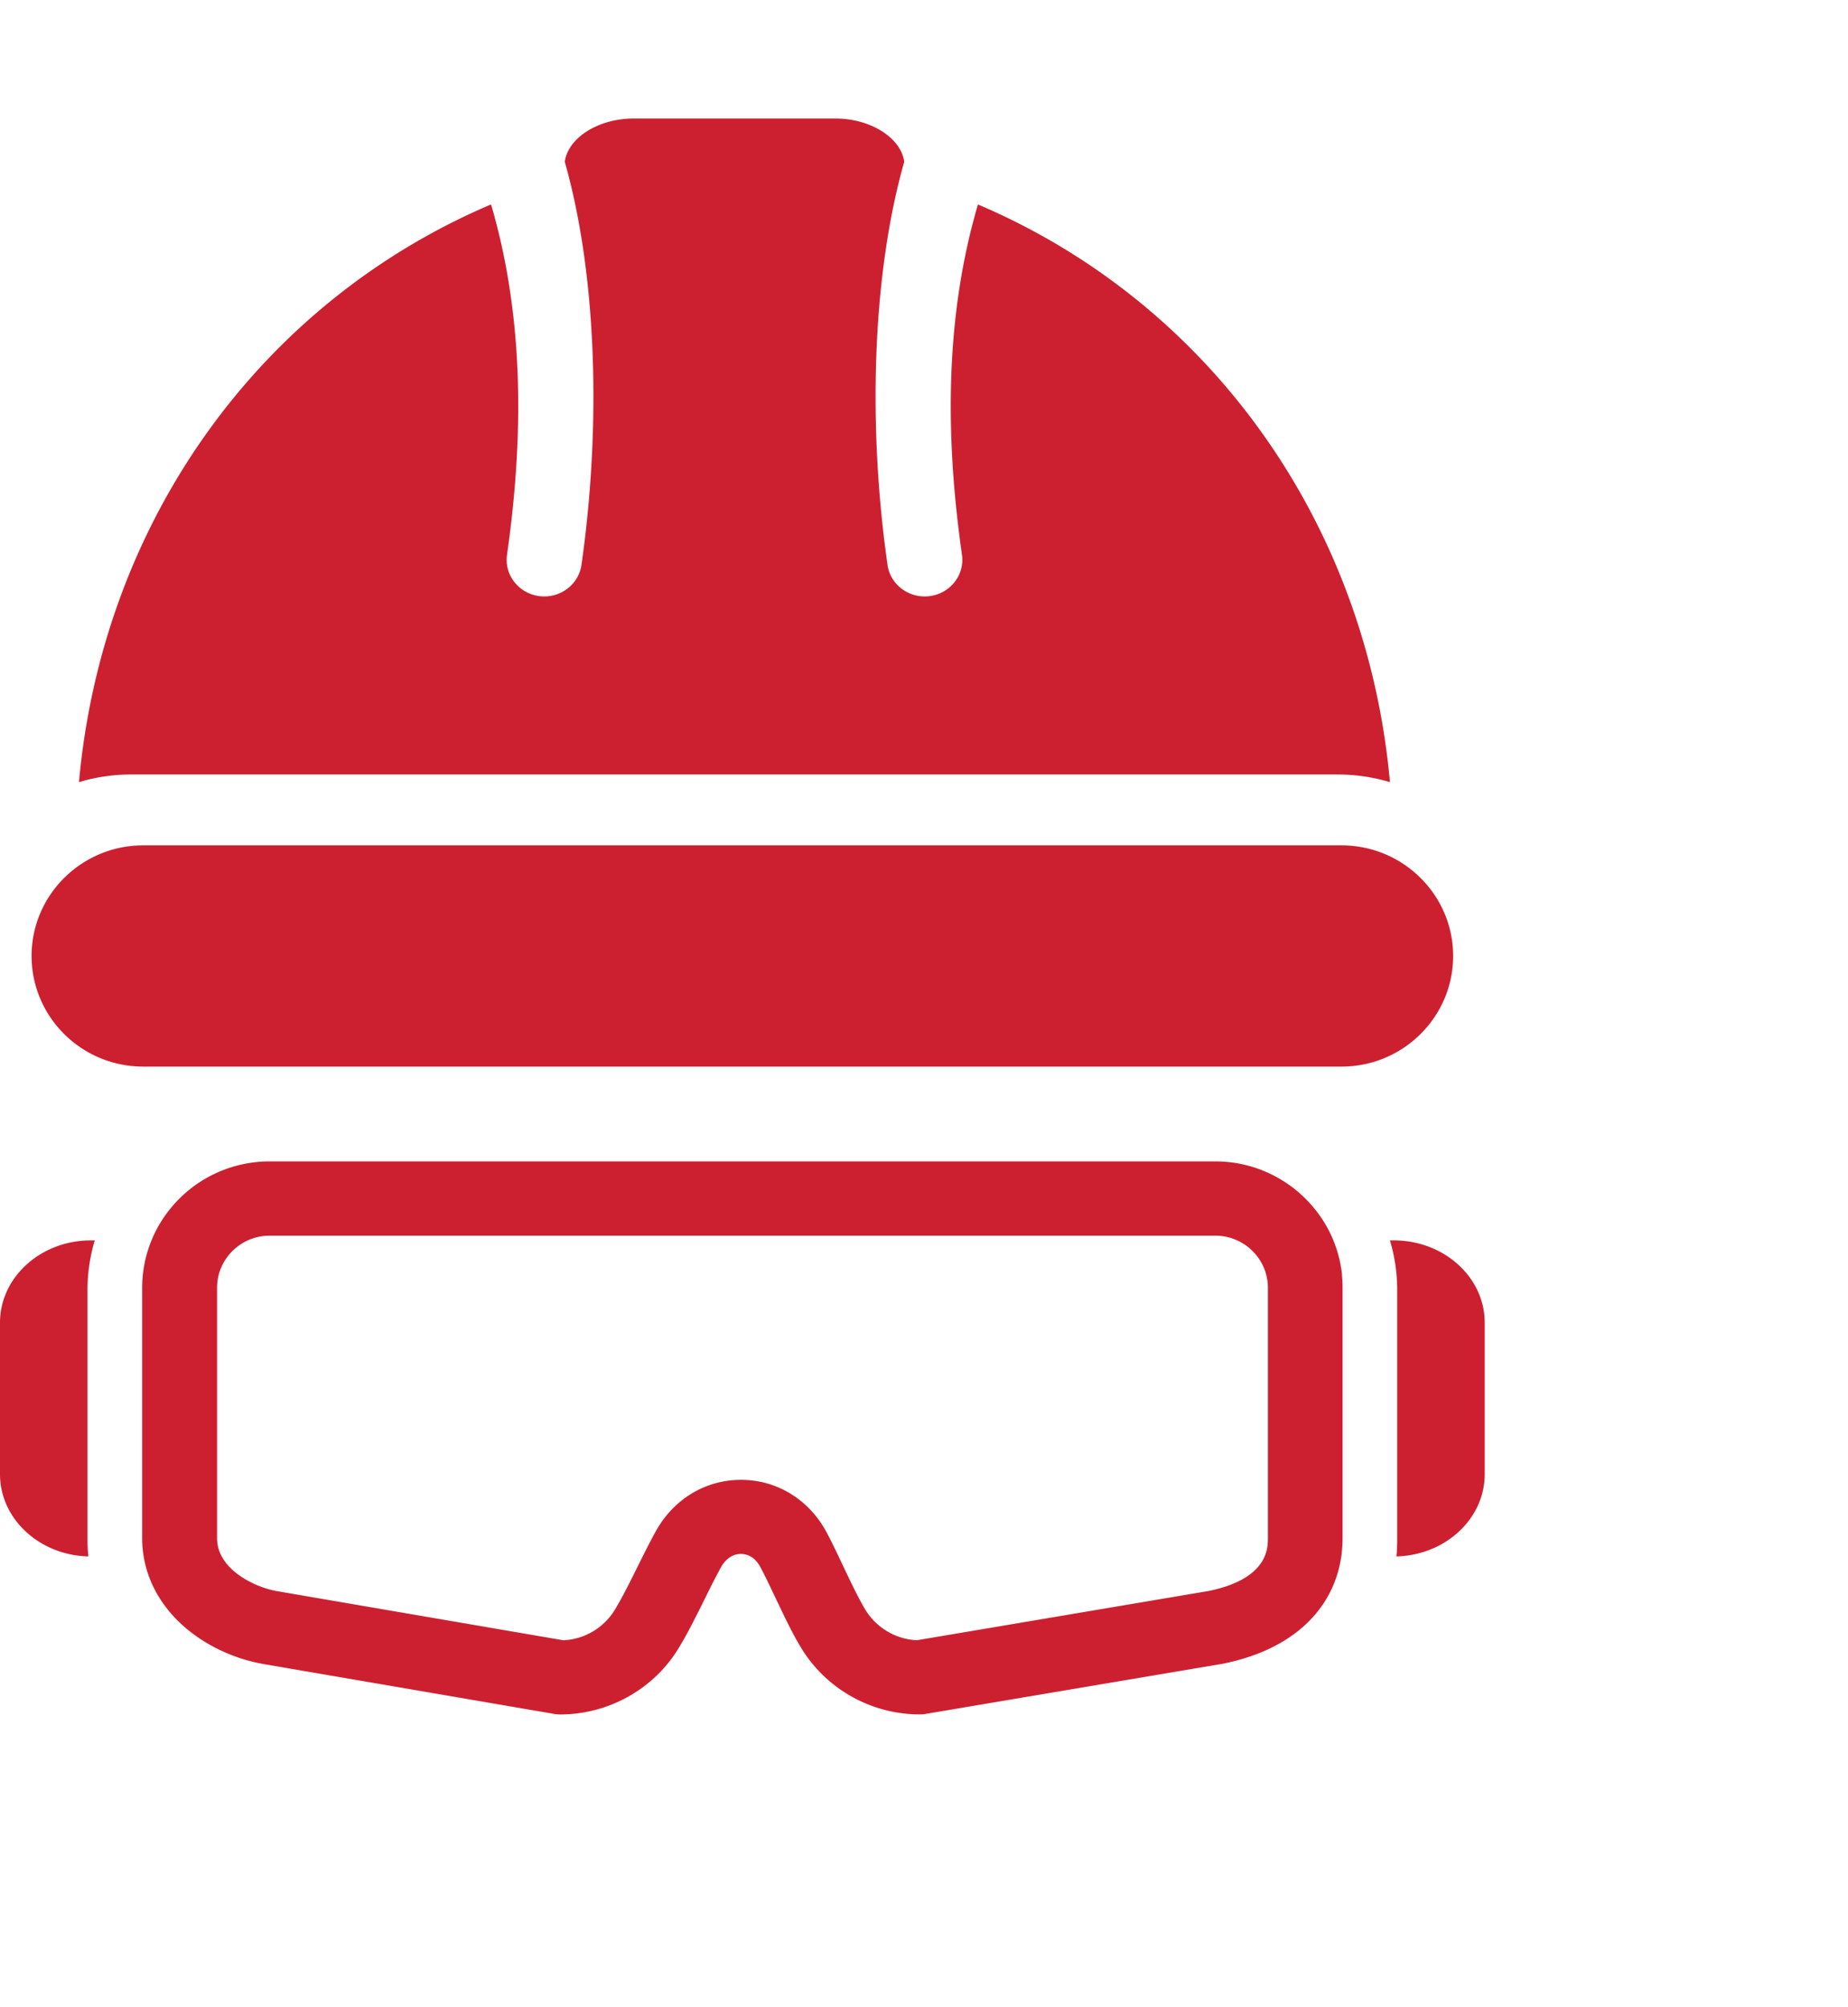 <?xml version="1.0" encoding="UTF-8"?> <svg xmlns="http://www.w3.org/2000/svg" width="117" height="127" fill="none" viewBox="0 0 117 127"><path fill="#CC2031" d="M84.693 49.015c1.124 0 2.24.164 3.307.485-1.494-16.555-11.537-30.38-26.085-36.56a40.693 40.693 0 0 0-1.063 4.619c-.895 5.254-.877 11.041.052 17.55.181 1.268-.728 2.439-2.03 2.615a2.475 2.475 0 0 1-.33.023c-1.17 0-2.19-.84-2.354-2-1.281-8.991-.935-18.51 1.058-25.506-.2-1.51-2.115-2.741-4.362-2.741H40.117c-2.245 0-4.161 1.23-4.36 2.74 1.993 6.995 2.339 16.516 1.058 25.506-.166 1.16-1.185 2-2.353 2-.11 0-.221-.007-.331-.022-1.302-.176-2.212-1.347-2.03-2.616.927-6.506.947-12.295.051-17.55a40.129 40.129 0 0 0-1.063-4.62C16.537 19.12 6.493 32.945 5 49.498a11.508 11.508 0 0 1 3.307-.485h76.386v.002ZM9.063 67.5h75.874c3.895 0 7.063-3.14 7.063-7 0-2.607-1.446-4.887-3.586-6.091a7.078 7.078 0 0 0-3.477-.909H9.063c-1.262 0-2.45.33-3.476.909C3.447 55.61 2 57.892 2 60.5c0 3.86 3.168 7 7.063 7Zm75.905 13.2c0-.01 0-.02-.003-.03a6.513 6.513 0 0 0-.085-.585 6.57 6.57 0 0 0-.136-.612 6.607 6.607 0 0 0-.1-.35c-.018-.06-.041-.124-.062-.186a8.603 8.603 0 0 0-.153-.41l-.073-.174-.003-.009a7.186 7.186 0 0 0-.185-.395c-.021-.044-.044-.086-.067-.13a6.806 6.806 0 0 0-.18-.324c-.026-.044-.051-.087-.079-.13a7.788 7.788 0 0 0-.327-.492c-.035-.048-.068-.096-.105-.143-.009-.013-.02-.024-.028-.036-.032-.043-.067-.085-.1-.129l-.121-.149a7.777 7.777 0 0 0-.522-.568 7.8 7.8 0 0 0-.722-.637l-.137-.105-.018-.013a9.134 9.134 0 0 0-.317-.223 4.243 4.243 0 0 1-.14-.093l-.022-.013a8.297 8.297 0 0 0-1.027-.555l-.127-.055a7.882 7.882 0 0 0-1.183-.403l-.187-.045a6.776 6.776 0 0 0-.591-.113 6.428 6.428 0 0 0-.344-.045l-.115-.012a3.875 3.875 0 0 0-.193-.015 7.964 7.964 0 0 0-.576-.021H17.072a7.687 7.687 0 0 0-1.011.063 3.406 3.406 0 0 0-.214.03 7.236 7.236 0 0 0-.593.113c-.064.013-.128.03-.193.046a8.993 8.993 0 0 0-.191.052c-.014.002-.026.007-.04.01-.095.027-.187.057-.281.087l-.06.02-.186.064c-.124.045-.247.095-.37.144-.12.052-.237.104-.354.16l-.176.085a8.525 8.525 0 0 0-1.174.727l-.136.106a7.827 7.827 0 0 0-.99.915c-.086.094-.171.19-.253.29l-.121.148c-.033.044-.068.086-.1.13a.576.576 0 0 1-.029.036 8.198 8.198 0 0 0-.432.634c-.026.043-.051.087-.079.13a8.275 8.275 0 0 0-.18.325l-.067.13c-.065.129-.127.26-.184.394 0 .004-.003.007-.003.01-.025.057-.05.115-.073.174-.021.05-.041.105-.062.157a6.05 6.05 0 0 0-.141.405l-.046.144c-.024.08-.045.16-.068.24l-.03.116c-.024.1-.049.2-.068.3-.014.065-.026.131-.038.196a10.395 10.395 0 0 0-.085.585c0 .008 0 .017-.003.03a7.918 7.918 0 0 0-.041.799v15.85a6.828 6.828 0 0 0 .079 1.046c0 .012.003.023.006.035l.02.125a4.837 4.837 0 0 0 .078.386c.01.045.02.088.032.133.014.06.03.116.046.175a7.105 7.105 0 0 0 .12.383c.034.105.074.209.116.314l.045.11a7.013 7.013 0 0 0 .517 1.012l.079.126a7.884 7.884 0 0 0 .354.508l.104.134a7.808 7.808 0 0 0 .76.832c.082.082.167.16.255.238 1.357 1.205 3.142 2.057 5.026 2.401.007.003.017.003.024.004l18.413 3.158c.134.024.269.035.403.035 3.022 0 5.873-1.581 7.445-4.126a21.793 21.793 0 0 0 .653-1.139c.354-.658.7-1.352 1.036-2.031.365-.738.71-1.432 1.046-2.037.224-.401.544-.672.906-.776a.869.869 0 0 1 .138-.03c.07-.013.142-.02.213-.018a1.279 1.279 0 0 1 .961.45c.041.045.082.094.121.15l.04.055c.025.04.051.08.075.124a24.3 24.3 0 0 1 .15.284c.191.37.387.773.588 1.196l.246.515c.382.804.771 1.627 1.18 2.386a18.28 18.28 0 0 0 .416.733c.295.493.636.951 1.015 1.37a8.82 8.82 0 0 0 6.512 2.892c.132 0 .265-.01.397-.033l18.718-3.158a.676.676 0 0 0 .073-.013c2.195-.442 3.971-1.283 5.274-2.505.079-.074.156-.149.23-.225l.111-.116c.043-.045.083-.089.124-.135l.09-.102c.106-.121.204-.244.298-.368l.094-.127.09-.127a4.78 4.78 0 0 0 .253-.394c.025-.045.053-.089.078-.135.026-.045.052-.09.076-.137l.073-.137a6.89 6.89 0 0 0 .356-.819l.055-.157a6.231 6.231 0 0 0 .101-.33c.012-.04.023-.08.033-.121l.025-.092.036-.15.021-.096a7.16 7.16 0 0 0 .11-.631 11.878 11.878 0 0 0 .047-.482l.005-.09c.005-.067.008-.136.01-.206v-.005c.003-.088.004-.176.004-.266v-15.85a7.625 7.625 0 0 0-.04-.799l.008.008Zm-4.696 16.649c0 .637 0 2.573-3.763 3.34l-18.46 3.116a4.05 4.05 0 0 1-3.277-1.956c-.447-.749-.922-1.752-1.383-2.724-.338-.713-.686-1.452-1.036-2.113-1.1-2.08-3.111-3.335-5.38-3.358h-.062c-2.247 0-4.26 1.214-5.394 3.258-.386.697-.771 1.473-1.145 2.225-.491.99-1 2.016-1.48 2.793a4.024 4.024 0 0 1-3.227 1.876l-18.175-3.117c-1.453-.271-3.747-1.41-3.747-3.337v-15.85c0-1.82 1.494-3.302 3.33-3.302h59.87c1.835 0 3.33 1.481 3.33 3.302v15.85-.003Zm7.98-18.849H88c.305 1.02.459 2.073.459 3.147v15.808c0 .35-.015.699-.048 1.045C91.507 98.422 94 96.119 94 93.297v-9.592c0-2.87-2.58-5.205-5.75-5.205h.002ZM6 78.5h-.253C2.578 78.5 0 80.835 0 83.705v9.592c0 2.825 2.497 5.13 5.595 5.203a9.953 9.953 0 0 1-.055-1.044V81.647c0-1.073.154-2.128.46-3.147Z"></path></svg> 